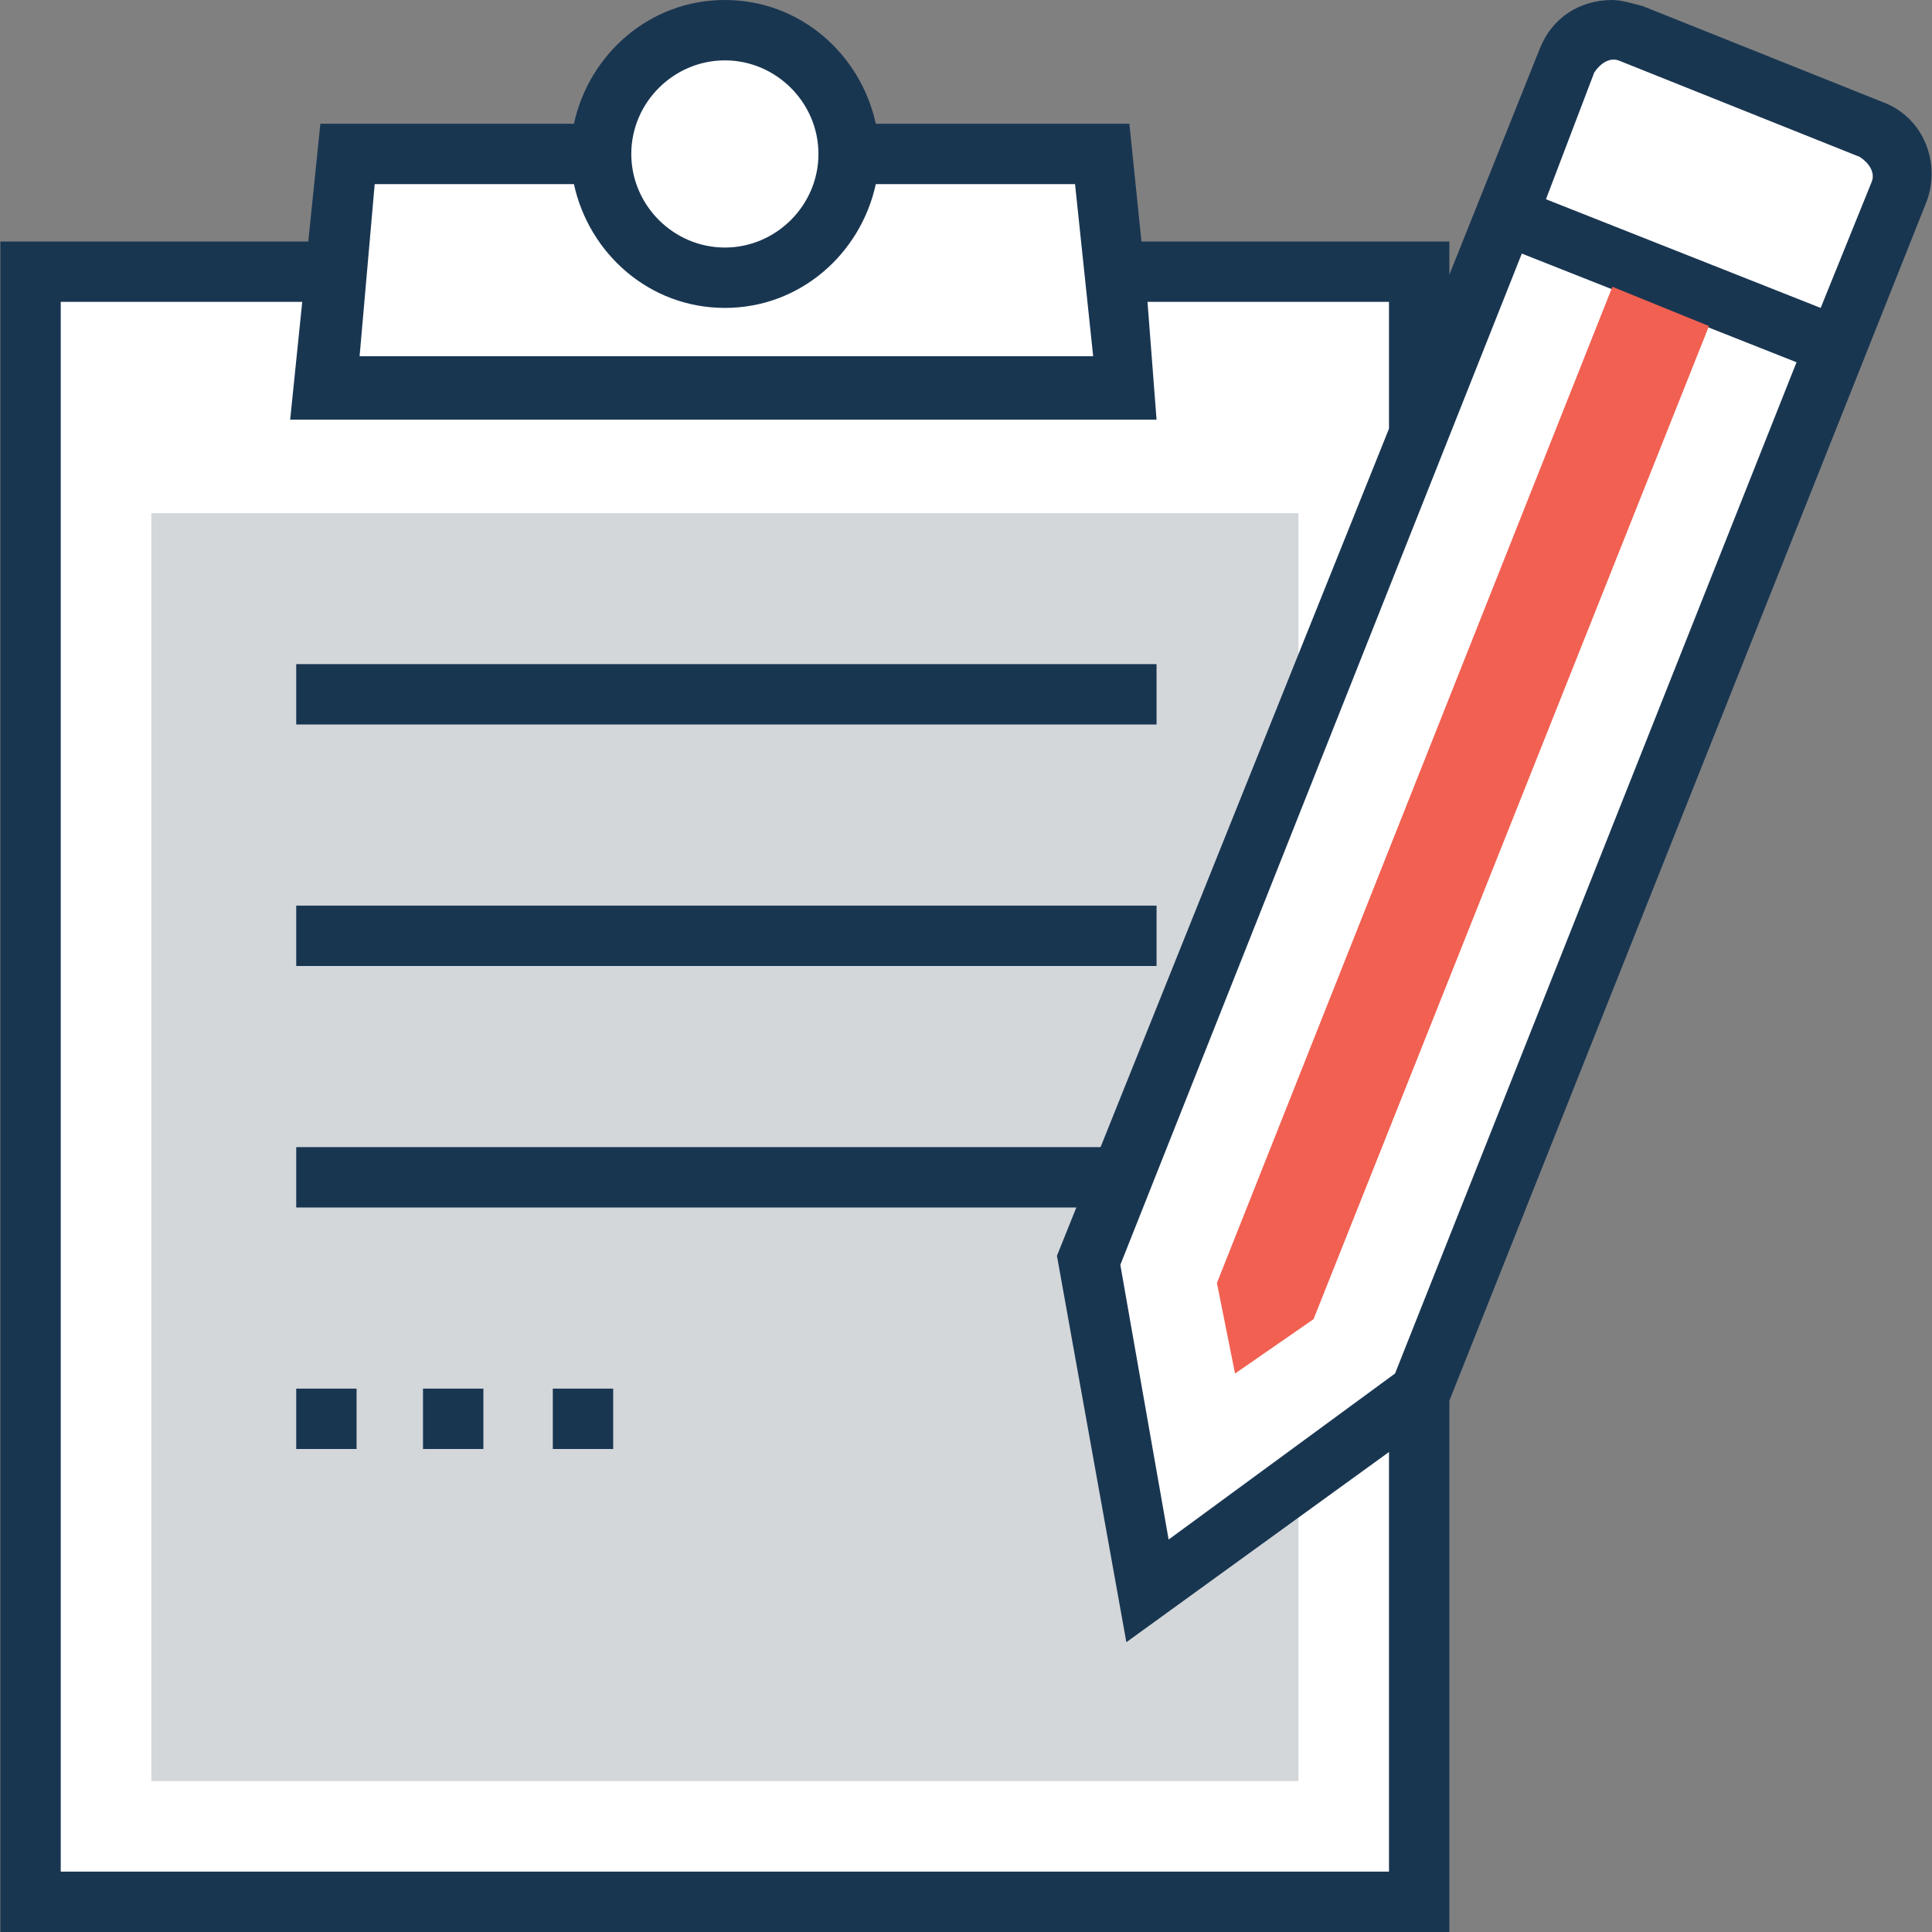 <?xml version="1.0" encoding="iso-8859-1"?>
<!-- Generator: Adobe Illustrator 19.0.0, SVG Export Plug-In . SVG Version: 6.00 Build 0)  -->
<svg version="1.1" id="Capa_1" xmlns="http://www.w3.org/2000/svg" xmlns:xlink="http://www.w3.org/1999/xlink" x="0px" y="0px"
	 viewBox="0 0 512 512" style="enable-background:new 0 0 512 512;" xml:space="preserve">
<rect x="0" y="0" width="512" height="512" fill="#808080" stroke="none"/>
<rect x="8.098" y="72" style="fill:#FFFFFF;" width="368" height="432"/>
<rect x="40.1" y="136" style="fill:#D3D7DA;" width="304" height="336"/>
<g>
	<polygon style="fill:#FFFFFF;" points="297.698,102.4 86.498,102.4 92.098,40.8 292.098,40.8 	"/>
	<circle style="fill:#FFFFFF;" cx="192.1" cy="40.8" r="32.8"/>
</g>
<g>
	<rect x="78.5" y="368" style="fill:#193651;" width="16" height="16"/>
	<rect x="112.1" y="368" style="fill:#193651;" width="16" height="16"/>
	<rect x="146.5" y="368" style="fill:#193651;" width="16" height="16"/>
	<rect x="78.5" y="304" style="fill:#193651;" width="228" height="16"/>
	<rect x="78.5" y="240" style="fill:#193651;" width="228" height="16"/>
	<rect x="78.5" y="176" style="fill:#193651;" width="228" height="16"/>
</g>
<g>
	<path style="fill:#FFFFFF;" d="M415.298,16l-16,40.8l88,35.2l16-40.8c2.4-6.4-0.8-13.6-7.2-16l-64-25.6
		C425.698,6.4,417.698,9.6,415.298,16z"/>
	<polygon style="fill:#FFFFFF;" points="399.298,56.8 288.898,333.6 304.098,421.6 376.098,368.8 487.298,92 	"/>
</g>
<path style="fill:#193651;" d="M510.498,53.6c4-10.4-0.8-22.4-11.2-26.4l-64-25.6c-3.2-0.8-5.6-1.6-8-1.6c-8.8,0-16,4.8-19.2,12.8
	l-24,60V64h-81.6l-3.2-31.2h-67.2c-4-18.4-20-32.8-40-32.8s-36,14.4-40,32.8h-67.2l-3.2,31.2h-81.6v448h384V371.2L510.498,53.6z
	 M422.498,19.2c1.6-2.4,4-4,6.4-3.2l64,25.6c2.4,1.6,4,4,3.2,6.4l-13.6,33.6l-72.8-28.8L422.498,19.2z M192.098,16
	c13.6,0,24.8,11.2,24.8,24.8s-11.2,24.8-24.8,24.8s-24.8-11.2-24.8-24.8S178.498,16,192.098,16z M99.298,48.8h52.8
	c4,18.4,20,32.8,40,32.8s36-14.4,40-32.8h52.8l4.8,45.6h-194.4L99.298,48.8z M16.098,496V80h64l-3.2,31.2h229.6l-2.4-31.2h64v33.6
	l-88,219.2l18.4,102.4l69.6-50.4V496H16.098z M369.698,364l-60,44l-12.8-72.8l106.4-268l72.8,28.8L369.698,364z"/>
<polygon style="fill:#F16051;" points="348.098,349.6 327.298,364 322.498,340 427.298,76 452.898,86.4 "/>
<g>
</g>
<g>
</g>
<g>
</g>
<g>
</g>
<g>
</g>
<g>
</g>
<g>
</g>
<g>
</g>
<g>
</g>
<g>
</g>
<g>
</g>
<g>
</g>
<g>
</g>
<g>
</g>
<g>
</g>
</svg>
